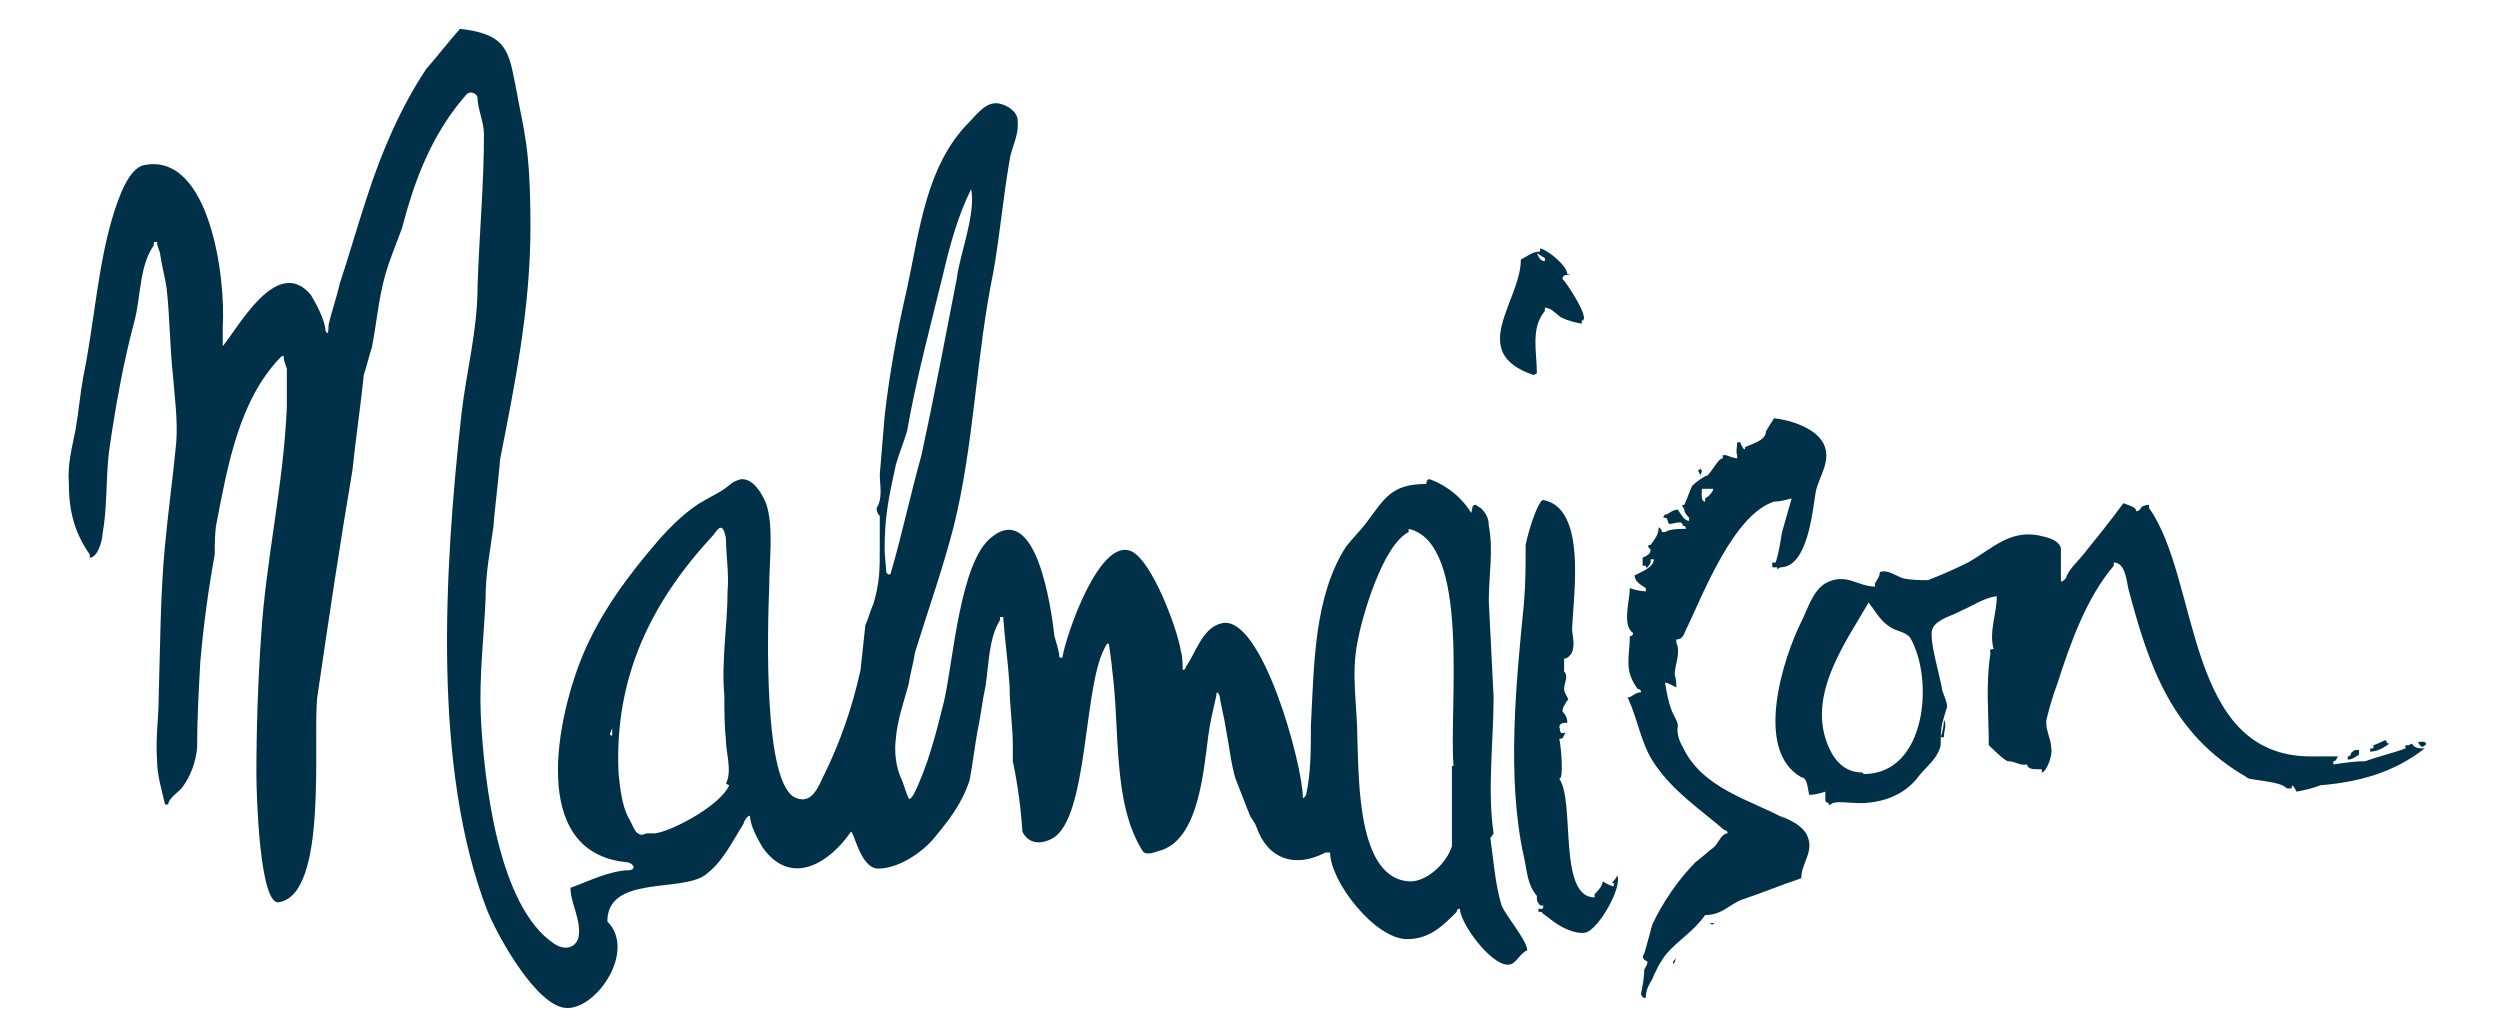 <?xml version="1.0" encoding="UTF-8"?> <svg xmlns="http://www.w3.org/2000/svg" id="Layer_1" version="1.1" viewBox="0 0 156 64"><defs><style> .st0 { fill: #003148; } </style></defs><path class="st0" d="M95.9,23.3c0-1.4-.4-2.8.5-3.9v-.2c.4,0,.7.4,1,.6.4.2.8.3,1.3.4v-.2c.6,0-.9-2.3-1.2-2.6,0-.3.3-.2.5-.3h-.2c0-.5-1.2-1.5-1.7-1.6v.2c-.5,0-.8.3-1.2.5,0,2.6-3.4,5.8.8,7.2M96.4,16.1v.2c-.3,0-.4-.3-.5-.5.2.1.3.2.5.3Z"></path><path class="st0" d="M147.2,46.8h-.2c-.1,0-.2.1-.3.2q0,.2-.2.2v.2c.3,0,.5-.2.7-.3v-.2"></path><path class="st0" d="M151.4,46.5c0-.3-.3-.2-.5-.2,0,.1.1.2.2.3q.2,0,.3-.2"></path><path class="st0" d="M150,45.8h.3-.3"></path><path class="st0" d="M106.1,29.2v.1c-.3,0,0,.2,0,.4,0-.2.2-.2,0-.5"></path><path class="st0" d="M149,46.2h-.2c-.2.1-.4.2-.7.3v.2h-.2v.2c.4,0,.8-.2,1.2-.5q-.2,0-.2-.2"></path><path class="st0" d="M150,46h0c-.1,0-.2,0,0,0"></path><path class="st0" d="M111.4,51.1c-2.2-1.2-5.2-1.9-6.4-4.5-.2-.3-.4-.9-.3-1.3,0-.3-.3-.7-.4-1-.2-.5-.3-1.1-.4-1.7.2,0,.5.2.7.3,0-.3,0-.5-.1-.8,0-.6.4-1.4.1-2v-.2c.5,0,.5-.5.7-.8,1-2.1,2.9-7,5.4-7.8.4,0,.7-.1,1.1-.2-.2.7-.4,1.4-.6,2.1-.1.6-.2,1.3-.4,1.9-.3,0-.2,0-.2.3h.3c0,.2,0,.1.2,0,1.7,0,2-3.5,2.2-4.7.2-1,1-1.9.5-3-.5-1-2.1-1.5-3.1-1.6-.2.3-.3.5-.5.8,0,.6-.9.8-1.3,1,0,.4-.3-.2-.3-.3h-.2c0,.3-.1.6,0,.8v.2c-.2,0-.4-.1-.7-.2h-.2v.2c-.3,0-.7.9-1,1.1,0-.1-.7.4-.9.6-.2.4-.3.8-.5,1.2-.3,0,0,.2,0,.3,0,.2.2.4.3.5v.2c-.3,0-.5-.4-.7-.7-.3,0-.5.2-.7.3q-.2,0-.2.2c.3,0,.2.1.3.3,0,.2.4,0,.7,0q.2,0,.2.2.2,0,.2.2c-.4,0-1,0-1.3.2h-.2q0-.2-.2-.3c0,.5-.3.8-.5,1.1-.3,0-.1.2,0,.3,0,.3-.3.4-.5.5v.5h.2c0,.3.2,0,.3-.2v-.2h.2c0,.5-.8.8-1.2,1,0,.4.4.6.7.8v.2c-.3,0-.7-.1-1-.2,0,.8-.5,2.3.2,2.8q0,.2-.2.2c0,1.3-.4,2.1.5,3.3q.2,0,.2.2c-.3,0-.5.2-.7.3q-.2,0-.1.1c.6,1.3.8,2.8,1.6,4,1.2,1.8,2.9,2.9,4.4,4.2q.2,0,.2.2c-.4,0-.6.7-.9.9-.4.3-.7.6-1.1.9-1.1,1.1-2.1,2.6-2.7,3.9,0,0-.4,1.5-.5,1.8-.2.3,0,.4.2.5,0,.2-.1.3-.2.5,0,.5-.1,1-.2,1.5,0,.2.3.4.3.2,0-.4.2-.8.4-1.1.2-.5.5-1.1.9-1.6.8-.9,1.7-1.4,2.4-2.4,1.1,0,1.5-.7,2.4-1,1.2-.4,2.4-.9,3.6-1.3,0-1,.9-1.7.3-2.8-.4-.6-1-.8-1.6-1.1M106.2,30.5h.7c0,.2-.3.5-.5.6v.2c-.3,0-.2-.6-.2-.8Z"></path><path class="st0" d="M93.2,52c-.4-2.7,0-5.8,0-8.5-.1-2-.2-4-.3-6,0-1.6.3-3.2,0-4.7,0-.5-.2-.8-.5-1.1,0,0-.2-.1-.3-.2-.3,0-.2.3-.3.5-.8-1.3-2-1.9-2.6-2.1-.2,0-.2.3-.2.3-2.2,0-2.6.9-3.8,2.5-.4.5-.8.9-1.2,1.4-2,3.1-2,7.3-2.2,11.2,0,1.4,0,3-.3,4.3,0,0-.1.2-.2.2,0-2.1-2.6-11.6-5.1-10.9-1.2.3-1.6,1.9-2.2,2.7,0,0,0,.2-.2.2,0-.1,0-.9-.1-1.1-.2-1.4-1.8-5.7-3.1-6.3-2-.9-4.1,5.3-4.3,6.6q0,.1-.2,0c0-.4-.2-.9-.3-1.3-.2-1.7-1.1-8.4-3.9-6.2-2,1.5-2.4,7.7-3,10.3-.5,2-1,4-1.9,5.8-.2.3-.3.3-.3.2-.2-.4-.3-.9-.5-1.3-.3-.7-.4-1.6-.3-2.4.1-1.2.5-2.3.8-3.4.1-.7.3-1.3.4-2,.8-2.6,1.7-5.1,2.4-7.8,1.3-5.2,1.4-10.7,2.5-16,.4-2.3.6-4.6,1-6.9.1-.8.6-1.5.5-2.5,0-.5-.6-.9-1-1-.9-.3-1.5.6-2,1.1-2.7,2.7-3.1,6.7-3.9,10.4-.6,2.6-1.1,5.3-1.4,8-.1,1.2-.2,2.4-.3,3.6,0,.7.2,1.5-.2,2.1q0,.3.2.5v1.9c0,1.5,0,2.2-.4,3.6-.2.4-.3.9-.5,1.3-.1.9-.2,1.9-.3,2.8-.5,2.3-1.3,4.6-2.3,6.6-.3.6-.7,1.8-1.7,1.4-2.1-.7-1.8-10.6-1.7-13.2,0-1.5.3-3.8-.2-5.2-.3-.7-.8-1.5-1.5-1.5-.2,0-.6.2-.7.3-.6.5-.9.6-1.6,1-1.1.6-2.1,1.6-2.9,2.5-1.9,2.2-3.6,4.5-4.7,7.1-1.6,3.8-3.5,12.4,2.7,13,.3,0,.7.4.2.5-1.2,0-2.6.7-3.7,1.1,0,1,.7,2,.5,3.1-.2.7-.9.8-1.5.4-3.5-2.3-4.4-10.1-4.6-14.3-.1-2.4.2-4.9.3-7.2,0-1.7.3-3.1.5-4.6,0-.4.4-3.7.4-4.1.9-4.6,1.9-9.4,1.9-14.5s-.4-5.9-.9-8.7c-.2-.9-.3-2-.9-2.7s-1.7-.9-2.6-1c-.7.8-1.4,1.7-2.1,2.5-1.6,2.4-2.8,5.2-3.7,8-.6,1.8-1.1,3.6-1.7,5.4-.2.9-.5,1.7-.7,2.6,0,.7-.1.5-.2.3,0-.6-.6-1.7-.9-2.2-2.1-2.5-4.5,2-5.5,3.2h0v-1.2c.2-3-.8-10.9-4.9-10.1-1,.2-1.6,2.1-1.9,3-1,3.2-1.2,6.8-1.9,10.2-.2,1.1-.3,2.3-.5,3.4-.2,1-.5,2.1-.4,3.3,0,1.8.4,3.1,1.3,4.4v.2c.5,0,.8-1.1.8-1.5.3-1.6.2-3.4.4-5.1.4-2.8.9-5.6,1.6-8.2.4-1.6.3-3.4,1.2-4.7v-.2h.2c0,.3.2.6.2.8.1.7.3,1.4.4,2.1.2,1.8.2,3.7.4,5.5.1,1.3.3,2.7.2,4.1-.2,2.1-.5,4.3-.7,6.4-.3,3.1-.3,6.4-.4,9.6,0,1.2-.2,2.5-.1,3.8,0,1,.3,1.9.5,2.8h.2c0-.4.7-.8.9-1.1.5-.7.8-1.5.9-2.4,0-1.8.1-3.6.2-5.4.2-2.3.5-4.5.9-6.7,0-.6,0-1.3.1-1.9.7-3.6,1.4-7.7,4-10.4,0,0,.1-.1.2-.1,0,.3.1.5.2.8v2.4c-.2,4.8-1.3,9.5-1.6,14.2-.2,2.9-.3,5.8-.3,8.7,0,1.3.2,8.2,1.4,8,3.1-.5,2.1-10.1,2.4-12.8.7-4.8,1.4-9.5,2.2-14.2.2-2,.5-3.9.7-5.9.2-.6.3-1.1.5-1.7.3-1.5.4-2.9.8-4.4.3-1.1.7-2,1.1-3.1.8-3.1,1.9-5.9,4-8.3.3-.3.7,0,.7.2,0,.7.4,1.5.4,2.3,0,3.1-.3,6.3-.4,9.5,0,2.7-.7,5.3-1,7.9-1.1,9.9-1.8,22.2,1.6,31,.6,1.5,3.1,6.1,5,6.1s4.3-3.6,2.5-5.4c0-2.9,4.6-1.8,6.1-2.9,1.1-.8,1.7-2.1,2.4-3.2,0-.1.2-.5.4-.5,0,.6.5,1.5.8,2,1.8,2.5,4.2.9,5.5-1,.2,0,.6,2.3,1.7,2.3,1.2,0,2.6-.9,3.4-1.8,1-1.2,1.8-2.2,2.3-3.7.2-1,.3-2,.5-3.1.2-.9.3-1.9.5-2.8.2-1.3.2-3,.9-4.1v-.2h.2c.1,1.4.3,2.8.4,4.3,0,1.3.2,2.5.2,3.7v1c.3,1.4.5,2.9.6,4.4.4.8,1.2.8,1.9.4,2.2-1.3,1.9-9.3,3.2-11.8,0,0,.2-.5.3-.3,0,0,.2,1.4.2,1.6.5,3.7,0,8.3,1.9,11.3.2.3.7.1,1,0,2.5-.6,2.8-5,3.1-7.2.1-.8.3-1.6.5-2.5,0-.3.1-.2.2,0,.1.7.3,1.4.4,2.1.2,1,.3,2.1.6,3.1.3.8.6,1.5.9,2.3.1.2.3.4.4.7.7,2,2.4,2.6,4.3,1.6h.3c0,1.8,2.8,5.4,4.8,5.4,1.4,0,2.2-.8,3.1-1.7q0-.2.2-.2c0,.9,1.9,3.5,3,3.5.5,0,.7-.7,1.2-.9,0-.6-1.3-2.1-1.6-2.8-.4-1.3-.5-2.8-.7-4.2M38.2,45.7v.2c-.3,0,0-.3,0-.5v.3ZM45.5,49c-.5,1.2-3.4,2.8-4.6,3h-.5c-.2,0-.3.2-.6,0-.2-.1-.4-.7-.6-1-.4-.8-.5-1.8-.6-2.7-.3-6.1,2.1-10.8,5.9-14.9.3-.4.6-.9.8.2,0,1,.2,2.2.1,3.3,0,2.1-.4,4.4-.2,6.5,0,.9,0,1.9.1,2.8,0,.8.4,1.9,0,2.7l.2.1ZM55.3,35.6s-.1-1.1-.1-1.2c0-2.1.2-3.1.7-5.4.2-.7.5-1.4.7-2.1.6-3.4,1.5-6.7,2.3-10,.4-1.7.9-3.5,1.7-5.1.3,1.6-.7,4-.9,5.6-.7,3.6-1.4,7.3-2.2,11-.7,2.5-1.2,4.9-1.9,7.3,0,.2-.2.2-.3,0v-.1ZM90.6,47.8v5c-.3,1-1.5,2.2-2.6,2.2-3.3-.1-3.2-6.3-3.3-8.9,0-2-.4-4,0-6,.3-1.7,1.6-6.1,3.2-6.9v-.2c3.9.9,2.5,11.1,2.8,14.8h-.1Z"></path><path class="st0" d="M150.3,46.5h-.2v.2c-.8.3-1.7.5-2.5.8-.7,0-1.3.1-2,.2v-.2c.2,0,.2-.2.3-.3h-1.7c-7.9,0-6.9-11-10.1-15.5v-.2c-.2,0-.5.1-.5.2,0,0-.1.2-.3.2,0-.3-.6-.4-.8-.5-.8,1.1-1.7,2.2-2.5,3.2-.4.5-.9.9-1.1,1.5-.3.3-.3.2-.3,0v-1.9c-.1-.4-.6-.6-1-.7-2.1-.6-3.2.7-4.8,1.6-.8.4-1.7.8-2.5,1.1-.5,0-1,0-1.5-.1-.4-.1-1-.6-1.5-.4,0,.3-.2.5-.3.7v.2c-1.1,0-1.8-.9-3.1-.2-.8.5-1.1,1.6-1.5,2.4-1.1,2.2-3,8,0,9.7.4,0,.4.8.5,1.1.3,0,.7-.1,1-.2v.5q0,.2.2.2c0,.3.2,0,.3,0,.4-.1.9,0,1.3,0,1.5.1,3-.4,3.9-1.5.5-.7,1.3-1.2,1.5-2.1,0-.5,0-.9.1-1.4.1-.3.2-.7.3-1,0-.3-.2-.7-.3-1-.1-.8-.9-3.3-.6-3.9.3-.6,1.3-.8,1.8-1.1.7-.3,1.4-.8,2.2-.9,0,1.1-.5,2.2-.2,3.3-.3,0-.2.1-.2.3-.3,1.9-.1,3.8-.1,5.7,0,0,1,1,1.2,1,.5,0,.7.3,1.2.2,0,.3.4.3.7.3s.2,0,.2.2c.3,0,.7-1.1.6-1.5,0-.6-.4-1.2-.3-1.8.2-.8.4-1.5.7-2.3.8-2.5,1.8-5.3,3.5-7.3v-.2c.7,0,.8,1.1.9,1.6,1.3,4.9,2.7,9.1,7.4,11.8,0,.2,2.1.2,2.5.7h.3c0-.4.2,0,.3.2.5-.1,1-.2,1.5-.4,2.4-.2,4.6-.8,6.5-2.3-.4,0-.6,0-.8-.3M116.2,48.2c-.9,0-1.5-.5-1.9-1.2-1.8-3.3.8-6.8,2.3-9.4.4.5.7,1.1,1.3,1.5.4.3,1,.3,1.3.7,1.5,2.6,1,8.5-2.9,8.5l-.1-.1Z"></path><path class="st0" d="M121.1,46h.2c0-.5.2-.7,0-1.1,0,.4-.1.8-.2,1.1"></path><path class="st0" d="M100.7,55.1v.2c-.2,0-.5-.2-.7-.3,0,.3-.3.6-.5.8v.2c-2.3,0-1.2-6-2.2-7.4.3,0,.1-2.1,0-2.5.3,0,.2-.1.4-.4-.5.2-.3-.3-.4-.3,0-.3.3-.3.5-.3,0-.3-.1-.5-.3-.7,0-.3.2-.5.3-.7.2,0-.2-.4-.2-.7,0-.4.3-.8,0-1.1v-.8c.2,0,.4-.2.5-.4.2-.6,0-1,0-1.5.1-2.2.9-7.5-1.8-8-.3,0-.9,1.8-1.1,2.8,0,1.2,0,2.4-.1,3.6-.5,5-1.1,11,0,15.9.2.9.2,1.7.8,2.4,0,.4,0,.3.2.6h.2c0,.3-.1.2-.3.2v.2h.2c0,.1.5.4.6.5.5.4,1.4.9,2.1.8.8-.1,2.4-2.9,2-3.6,0,.2-.2.3-.3.5"></path><path class="st0" d="M107,57.6h-.3c.2.2.2,0,.3,0"></path><path class="st0" d="M104.6,59.7c0,.1-.1.2-.2.3,0,.4.2-.2.2-.3"></path></svg> 